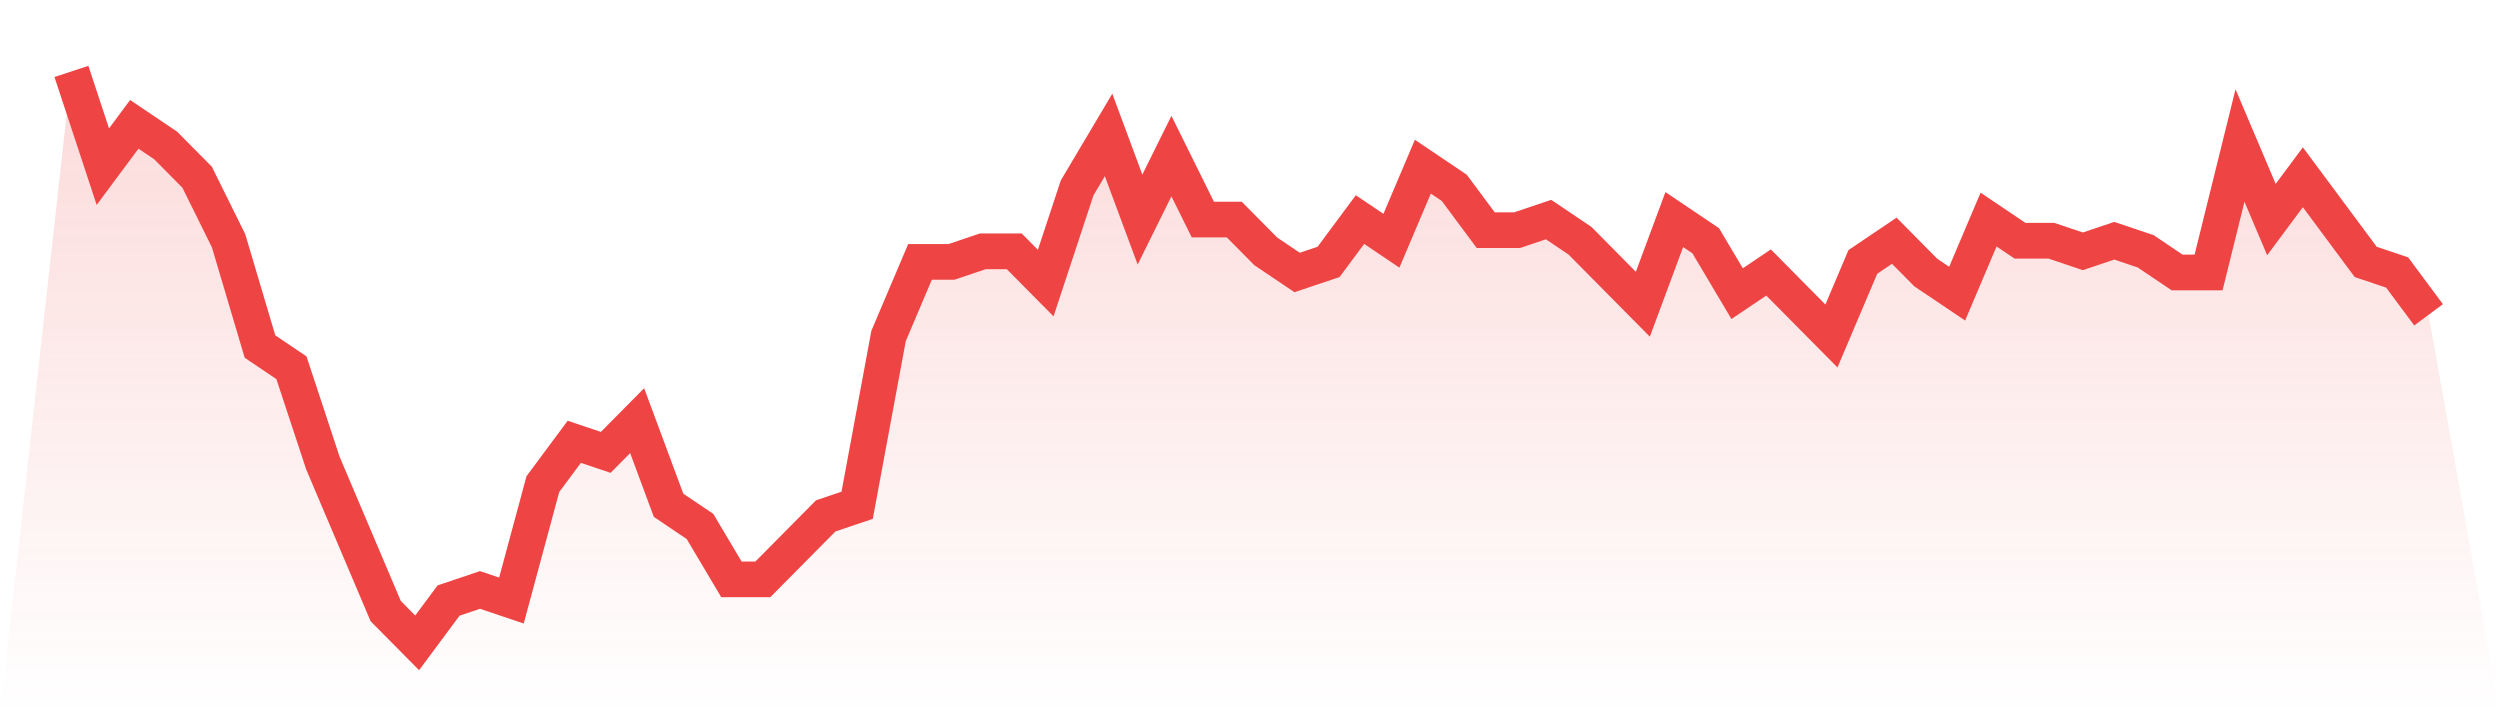 <svg viewBox="0 0 140 40" xmlns="http://www.w3.org/2000/svg">
<defs>
<linearGradient id="gradient" x1="0" x2="0" y1="0" y2="1">
<stop offset="0%" stop-color="#ef4444" stop-opacity="0.2"/>
<stop offset="100%" stop-color="#ef4444" stop-opacity="0"/>
</linearGradient>
</defs>
<path d="M4,4 L4,4 L5.76,9.333 L7.52,6.963 L9.28,8.148 L11.04,9.926 L12.8,13.481 L14.56,19.407 L16.32,20.593 L18.08,25.926 L19.84,30.074 L21.6,34.222 L23.36,36 L25.12,33.63 L26.88,33.037 L28.64,33.63 L30.4,27.111 L32.16,24.741 L33.92,25.333 L35.68,23.556 L37.44,28.296 L39.2,29.481 L40.96,32.444 L42.72,32.444 L44.48,30.667 L46.24,28.889 L48,28.296 L49.76,18.815 L51.52,14.667 L53.28,14.667 L55.04,14.074 L56.8,14.074 L58.56,15.852 L60.32,10.519 L62.08,7.556 L63.84,12.296 L65.6,8.741 L67.36,12.296 L69.12,12.296 L70.88,14.074 L72.64,15.259 L74.4,14.667 L76.16,12.296 L77.92,13.481 L79.68,9.333 L81.44,10.519 L83.2,12.889 L84.96,12.889 L86.72,12.296 L88.48,13.481 L90.24,15.259 L92,17.037 L93.76,12.296 L95.52,13.481 L97.28,16.444 L99.04,15.259 L100.8,17.037 L102.56,18.815 L104.32,14.667 L106.08,13.481 L107.84,15.259 L109.6,16.444 L111.36,12.296 L113.12,13.481 L114.88,13.481 L116.64,14.074 L118.4,13.481 L120.16,14.074 L121.92,15.259 L123.68,15.259 L125.44,8.148 L127.2,12.296 L128.96,9.926 L130.72,12.296 L132.48,14.667 L134.24,15.259 L136,17.63 L140,40 L0,40 z" fill="url(#gradient)"/>
<path d="M4,4 L4,4 L5.76,9.333 L7.52,6.963 L9.28,8.148 L11.04,9.926 L12.8,13.481 L14.56,19.407 L16.32,20.593 L18.08,25.926 L19.84,30.074 L21.6,34.222 L23.36,36 L25.12,33.63 L26.88,33.037 L28.64,33.63 L30.4,27.111 L32.16,24.741 L33.92,25.333 L35.68,23.556 L37.44,28.296 L39.2,29.481 L40.96,32.444 L42.72,32.444 L44.48,30.667 L46.24,28.889 L48,28.296 L49.76,18.815 L51.52,14.667 L53.28,14.667 L55.04,14.074 L56.8,14.074 L58.56,15.852 L60.32,10.519 L62.08,7.556 L63.84,12.296 L65.6,8.741 L67.36,12.296 L69.12,12.296 L70.88,14.074 L72.64,15.259 L74.4,14.667 L76.16,12.296 L77.92,13.481 L79.68,9.333 L81.44,10.519 L83.2,12.889 L84.96,12.889 L86.72,12.296 L88.48,13.481 L90.24,15.259 L92,17.037 L93.76,12.296 L95.52,13.481 L97.28,16.444 L99.04,15.259 L100.8,17.037 L102.56,18.815 L104.32,14.667 L106.08,13.481 L107.84,15.259 L109.6,16.444 L111.36,12.296 L113.12,13.481 L114.88,13.481 L116.64,14.074 L118.4,13.481 L120.16,14.074 L121.92,15.259 L123.68,15.259 L125.44,8.148 L127.2,12.296 L128.96,9.926 L130.72,12.296 L132.48,14.667 L134.24,15.259 L136,17.63" fill="none" stroke="#ef4444" stroke-width="2"/>
</svg>